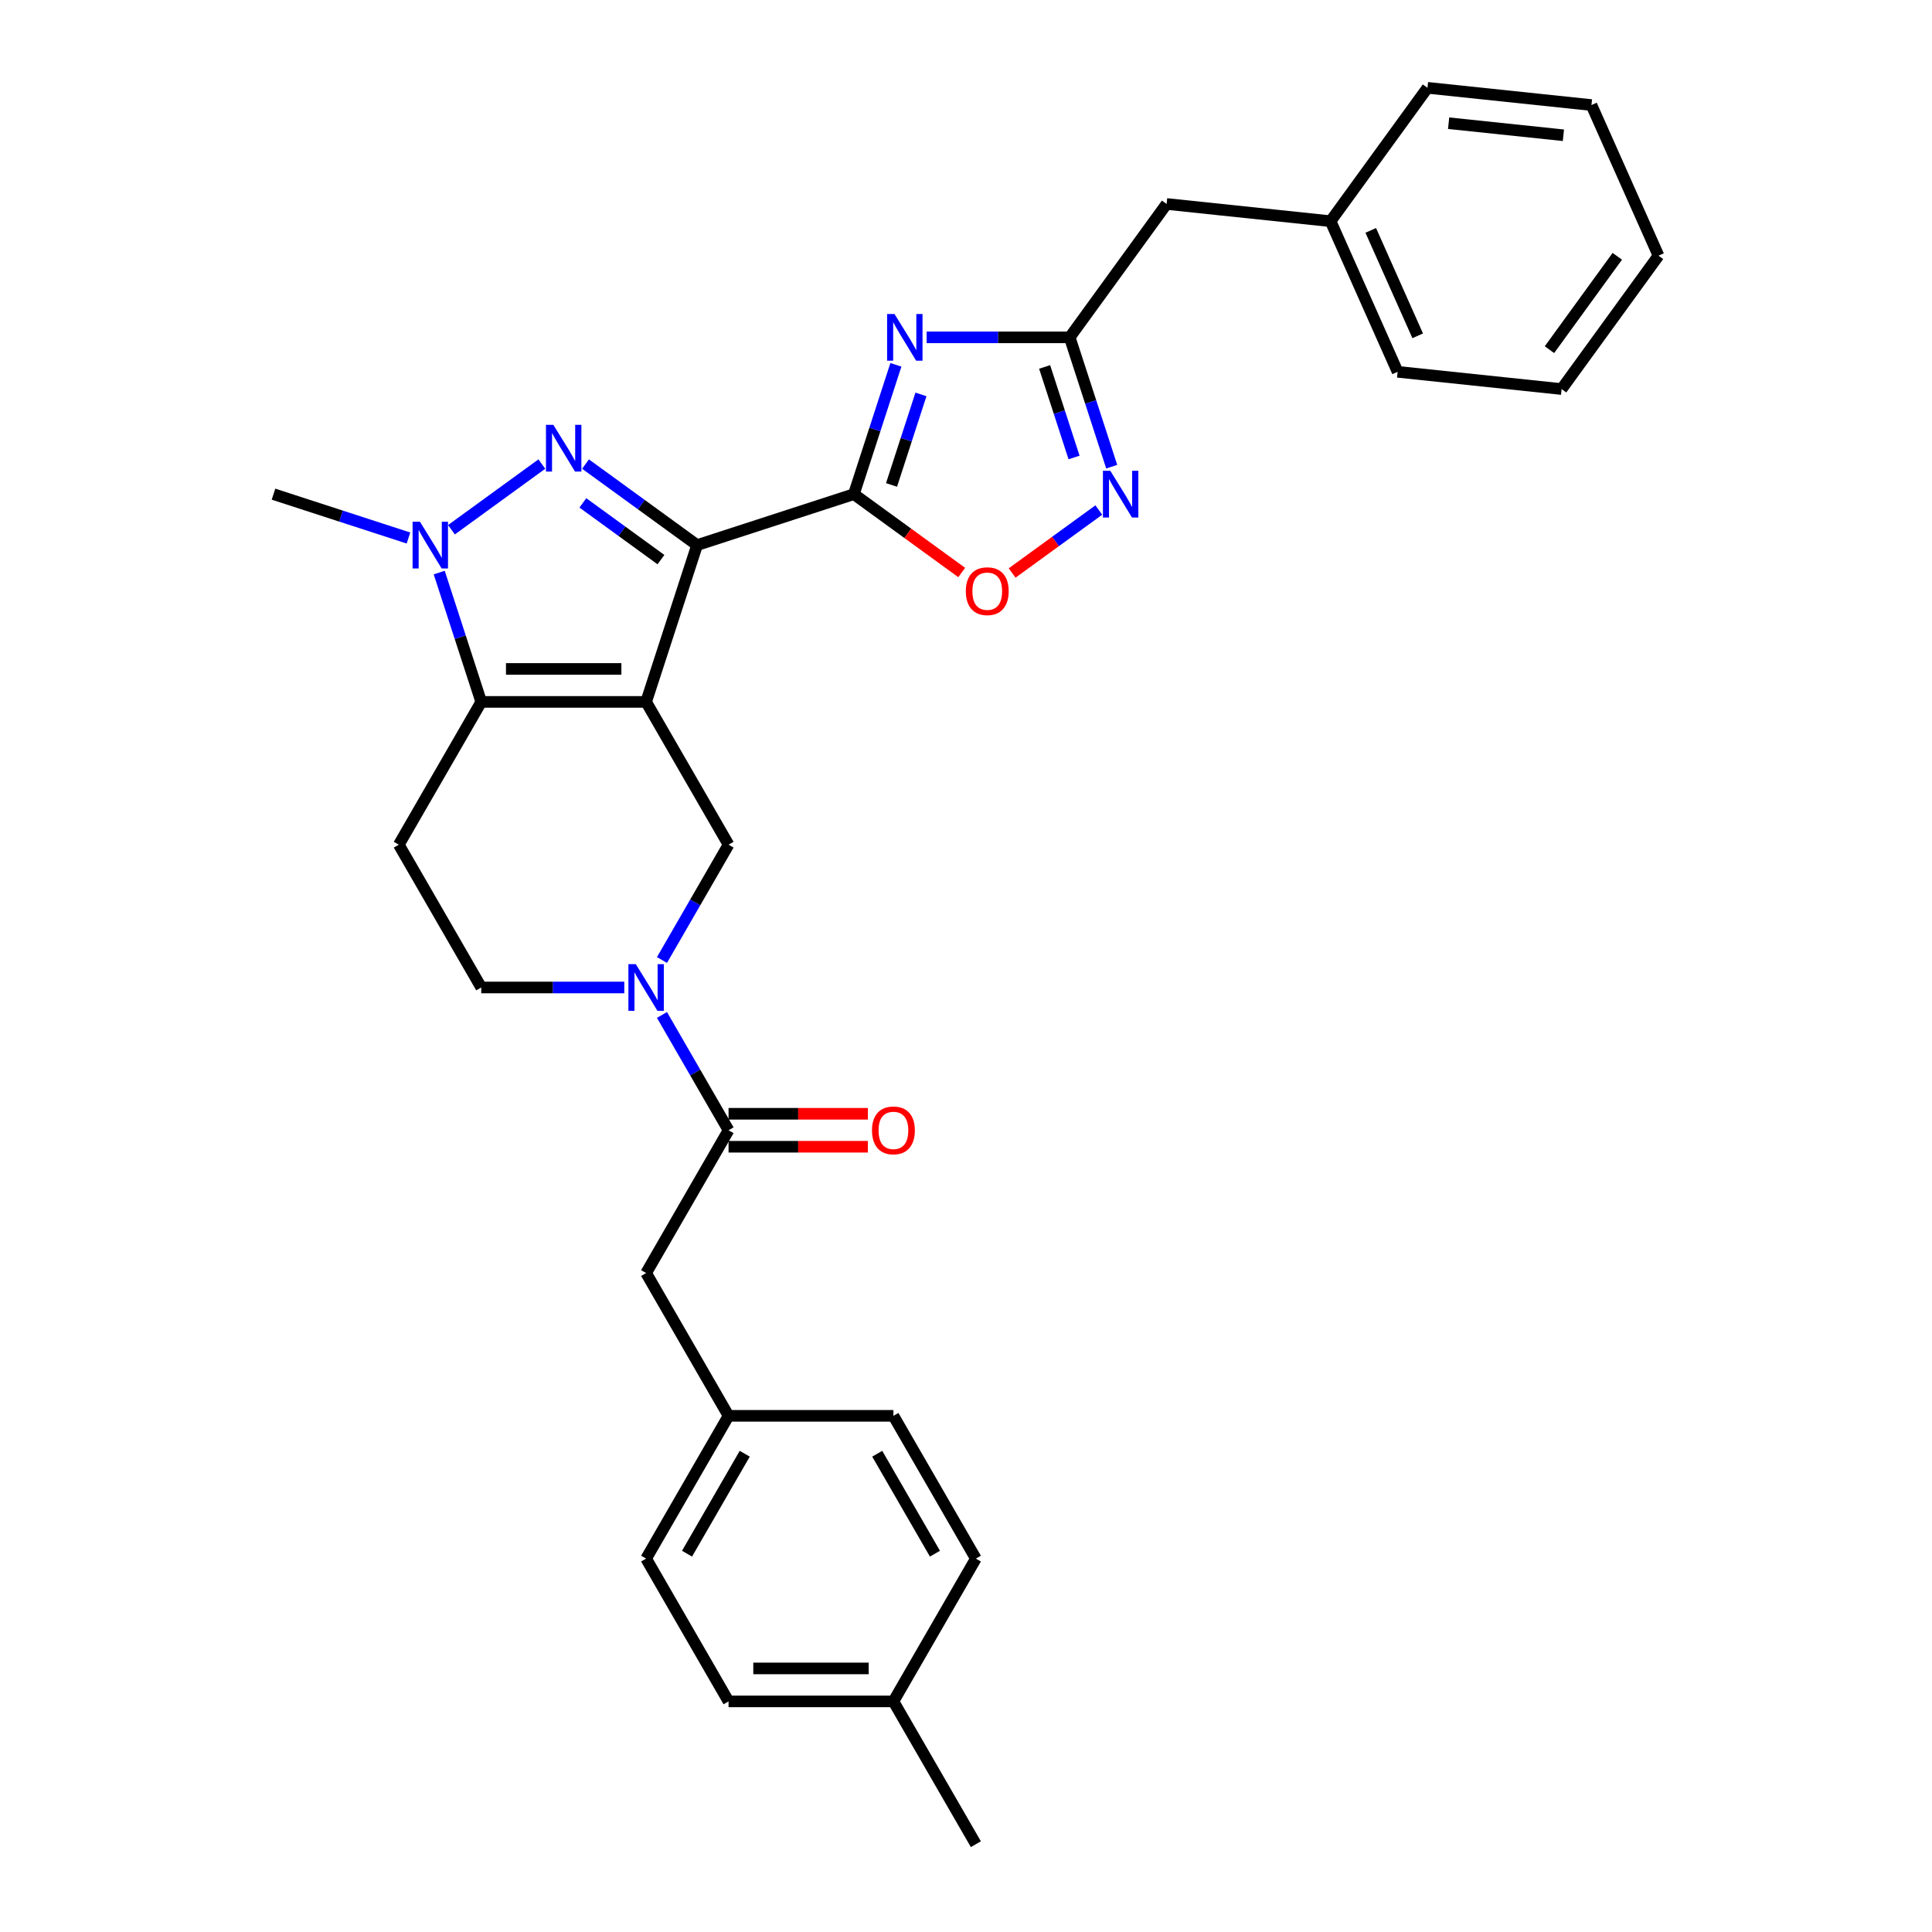 <?xml version='1.0' encoding='iso-8859-1'?>
<svg version='1.1' baseProfile='full'
              xmlns='http://www.w3.org/2000/svg'
                      xmlns:rdkit='http://www.rdkit.org/xml'
                      xmlns:xlink='http://www.w3.org/1999/xlink'
                  xml:space='preserve'
width='1000px' height='1000px' viewBox='0 0 1000 1000'>
<!-- END OF HEADER -->
<rect style='opacity:1.0;fill:#FFFFFF;stroke:none' width='1000' height='1000' x='0' y='0'> </rect>
<path class='bond-0' d='M 334.429,363.307 L 360.8,282.146' style='fill:none;fill-rule:evenodd;stroke:#000000;stroke-width:6px;stroke-linecap:butt;stroke-linejoin:miter;stroke-opacity:1' />
<path class='bond-3' d='M 334.429,363.307 L 249.091,363.307' style='fill:none;fill-rule:evenodd;stroke:#000000;stroke-width:6px;stroke-linecap:butt;stroke-linejoin:miter;stroke-opacity:1' />
<path class='bond-3' d='M 321.628,346.24 L 261.892,346.24' style='fill:none;fill-rule:evenodd;stroke:#000000;stroke-width:6px;stroke-linecap:butt;stroke-linejoin:miter;stroke-opacity:1' />
<path class='bond-7' d='M 334.429,363.307 L 377.098,437.212' style='fill:none;fill-rule:evenodd;stroke:#000000;stroke-width:6px;stroke-linecap:butt;stroke-linejoin:miter;stroke-opacity:1' />
<path class='bond-1' d='M 360.8,282.146 L 331.929,261.17' style='fill:none;fill-rule:evenodd;stroke:#000000;stroke-width:6px;stroke-linecap:butt;stroke-linejoin:miter;stroke-opacity:1' />
<path class='bond-1' d='M 331.929,261.17 L 303.059,240.195' style='fill:none;fill-rule:evenodd;stroke:#0000FF;stroke-width:6px;stroke-linecap:butt;stroke-linejoin:miter;stroke-opacity:1' />
<path class='bond-1' d='M 342.106,289.661 L 321.897,274.978' style='fill:none;fill-rule:evenodd;stroke:#000000;stroke-width:6px;stroke-linecap:butt;stroke-linejoin:miter;stroke-opacity:1' />
<path class='bond-1' d='M 321.897,274.978 L 301.688,260.295' style='fill:none;fill-rule:evenodd;stroke:#0000FF;stroke-width:6px;stroke-linecap:butt;stroke-linejoin:miter;stroke-opacity:1' />
<path class='bond-2' d='M 360.8,282.146 L 441.961,255.775' style='fill:none;fill-rule:evenodd;stroke:#000000;stroke-width:6px;stroke-linecap:butt;stroke-linejoin:miter;stroke-opacity:1' />
<path class='bond-31' d='M 280.461,240.195 L 233.67,274.191' style='fill:none;fill-rule:evenodd;stroke:#0000FF;stroke-width:6px;stroke-linecap:butt;stroke-linejoin:miter;stroke-opacity:1' />
<path class='bond-4' d='M 441.961,255.775 L 452.836,222.303' style='fill:none;fill-rule:evenodd;stroke:#000000;stroke-width:6px;stroke-linecap:butt;stroke-linejoin:miter;stroke-opacity:1' />
<path class='bond-4' d='M 452.836,222.303 L 463.712,188.831' style='fill:none;fill-rule:evenodd;stroke:#0000FF;stroke-width:6px;stroke-linecap:butt;stroke-linejoin:miter;stroke-opacity:1' />
<path class='bond-4' d='M 461.456,251.008 L 469.069,227.577' style='fill:none;fill-rule:evenodd;stroke:#000000;stroke-width:6px;stroke-linecap:butt;stroke-linejoin:miter;stroke-opacity:1' />
<path class='bond-4' d='M 469.069,227.577 L 476.682,204.147' style='fill:none;fill-rule:evenodd;stroke:#0000FF;stroke-width:6px;stroke-linecap:butt;stroke-linejoin:miter;stroke-opacity:1' />
<path class='bond-10' d='M 441.961,255.775 L 469.867,276.05' style='fill:none;fill-rule:evenodd;stroke:#000000;stroke-width:6px;stroke-linecap:butt;stroke-linejoin:miter;stroke-opacity:1' />
<path class='bond-10' d='M 469.867,276.05 L 497.773,296.325' style='fill:none;fill-rule:evenodd;stroke:#FF0000;stroke-width:6px;stroke-linecap:butt;stroke-linejoin:miter;stroke-opacity:1' />
<path class='bond-5' d='M 249.091,363.307 L 238.215,329.835' style='fill:none;fill-rule:evenodd;stroke:#000000;stroke-width:6px;stroke-linecap:butt;stroke-linejoin:miter;stroke-opacity:1' />
<path class='bond-5' d='M 238.215,329.835 L 227.339,296.363' style='fill:none;fill-rule:evenodd;stroke:#0000FF;stroke-width:6px;stroke-linecap:butt;stroke-linejoin:miter;stroke-opacity:1' />
<path class='bond-12' d='M 249.091,363.307 L 206.422,437.212' style='fill:none;fill-rule:evenodd;stroke:#000000;stroke-width:6px;stroke-linecap:butt;stroke-linejoin:miter;stroke-opacity:1' />
<path class='bond-8' d='M 479.63,174.614 L 516.65,174.614' style='fill:none;fill-rule:evenodd;stroke:#0000FF;stroke-width:6px;stroke-linecap:butt;stroke-linejoin:miter;stroke-opacity:1' />
<path class='bond-8' d='M 516.65,174.614 L 553.67,174.614' style='fill:none;fill-rule:evenodd;stroke:#000000;stroke-width:6px;stroke-linecap:butt;stroke-linejoin:miter;stroke-opacity:1' />
<path class='bond-18' d='M 211.421,278.475 L 176.49,267.125' style='fill:none;fill-rule:evenodd;stroke:#0000FF;stroke-width:6px;stroke-linecap:butt;stroke-linejoin:miter;stroke-opacity:1' />
<path class='bond-18' d='M 176.49,267.125 L 141.559,255.775' style='fill:none;fill-rule:evenodd;stroke:#000000;stroke-width:6px;stroke-linecap:butt;stroke-linejoin:miter;stroke-opacity:1' />
<path class='bond-6' d='M 342.637,496.899 L 359.867,467.056' style='fill:none;fill-rule:evenodd;stroke:#0000FF;stroke-width:6px;stroke-linecap:butt;stroke-linejoin:miter;stroke-opacity:1' />
<path class='bond-6' d='M 359.867,467.056 L 377.098,437.212' style='fill:none;fill-rule:evenodd;stroke:#000000;stroke-width:6px;stroke-linecap:butt;stroke-linejoin:miter;stroke-opacity:1' />
<path class='bond-11' d='M 342.637,525.334 L 359.867,555.178' style='fill:none;fill-rule:evenodd;stroke:#0000FF;stroke-width:6px;stroke-linecap:butt;stroke-linejoin:miter;stroke-opacity:1' />
<path class='bond-11' d='M 359.867,555.178 L 377.098,585.022' style='fill:none;fill-rule:evenodd;stroke:#000000;stroke-width:6px;stroke-linecap:butt;stroke-linejoin:miter;stroke-opacity:1' />
<path class='bond-13' d='M 323.13,511.117 L 286.11,511.117' style='fill:none;fill-rule:evenodd;stroke:#0000FF;stroke-width:6px;stroke-linecap:butt;stroke-linejoin:miter;stroke-opacity:1' />
<path class='bond-13' d='M 286.11,511.117 L 249.091,511.117' style='fill:none;fill-rule:evenodd;stroke:#000000;stroke-width:6px;stroke-linecap:butt;stroke-linejoin:miter;stroke-opacity:1' />
<path class='bond-16' d='M 553.67,174.614 L 603.83,105.574' style='fill:none;fill-rule:evenodd;stroke:#000000;stroke-width:6px;stroke-linecap:butt;stroke-linejoin:miter;stroke-opacity:1' />
<path class='bond-33' d='M 553.67,174.614 L 564.545,208.086' style='fill:none;fill-rule:evenodd;stroke:#000000;stroke-width:6px;stroke-linecap:butt;stroke-linejoin:miter;stroke-opacity:1' />
<path class='bond-33' d='M 564.545,208.086 L 575.421,241.558' style='fill:none;fill-rule:evenodd;stroke:#0000FF;stroke-width:6px;stroke-linecap:butt;stroke-linejoin:miter;stroke-opacity:1' />
<path class='bond-33' d='M 540.7,189.93 L 548.313,213.36' style='fill:none;fill-rule:evenodd;stroke:#000000;stroke-width:6px;stroke-linecap:butt;stroke-linejoin:miter;stroke-opacity:1' />
<path class='bond-33' d='M 548.313,213.36 L 555.926,236.79' style='fill:none;fill-rule:evenodd;stroke:#0000FF;stroke-width:6px;stroke-linecap:butt;stroke-linejoin:miter;stroke-opacity:1' />
<path class='bond-9' d='M 568.742,263.984 L 546.31,280.281' style='fill:none;fill-rule:evenodd;stroke:#0000FF;stroke-width:6px;stroke-linecap:butt;stroke-linejoin:miter;stroke-opacity:1' />
<path class='bond-9' d='M 546.31,280.281 L 523.879,296.579' style='fill:none;fill-rule:evenodd;stroke:#FF0000;stroke-width:6px;stroke-linecap:butt;stroke-linejoin:miter;stroke-opacity:1' />
<path class='bond-14' d='M 377.098,585.022 L 334.429,658.926' style='fill:none;fill-rule:evenodd;stroke:#000000;stroke-width:6px;stroke-linecap:butt;stroke-linejoin:miter;stroke-opacity:1' />
<path class='bond-15' d='M 377.098,593.555 L 413.153,593.555' style='fill:none;fill-rule:evenodd;stroke:#000000;stroke-width:6px;stroke-linecap:butt;stroke-linejoin:miter;stroke-opacity:1' />
<path class='bond-15' d='M 413.153,593.555 L 449.208,593.555' style='fill:none;fill-rule:evenodd;stroke:#FF0000;stroke-width:6px;stroke-linecap:butt;stroke-linejoin:miter;stroke-opacity:1' />
<path class='bond-15' d='M 377.098,576.488 L 413.153,576.488' style='fill:none;fill-rule:evenodd;stroke:#000000;stroke-width:6px;stroke-linecap:butt;stroke-linejoin:miter;stroke-opacity:1' />
<path class='bond-15' d='M 413.153,576.488 L 449.208,576.488' style='fill:none;fill-rule:evenodd;stroke:#FF0000;stroke-width:6px;stroke-linecap:butt;stroke-linejoin:miter;stroke-opacity:1' />
<path class='bond-32' d='M 206.422,437.212 L 249.091,511.117' style='fill:none;fill-rule:evenodd;stroke:#000000;stroke-width:6px;stroke-linecap:butt;stroke-linejoin:miter;stroke-opacity:1' />
<path class='bond-17' d='M 334.429,658.926 L 377.098,732.831' style='fill:none;fill-rule:evenodd;stroke:#000000;stroke-width:6px;stroke-linecap:butt;stroke-linejoin:miter;stroke-opacity:1' />
<path class='bond-20' d='M 603.83,105.574 L 688.7,114.494' style='fill:none;fill-rule:evenodd;stroke:#000000;stroke-width:6px;stroke-linecap:butt;stroke-linejoin:miter;stroke-opacity:1' />
<path class='bond-21' d='M 377.098,732.831 L 462.436,732.831' style='fill:none;fill-rule:evenodd;stroke:#000000;stroke-width:6px;stroke-linecap:butt;stroke-linejoin:miter;stroke-opacity:1' />
<path class='bond-22' d='M 377.098,732.831 L 334.429,806.736' style='fill:none;fill-rule:evenodd;stroke:#000000;stroke-width:6px;stroke-linecap:butt;stroke-linejoin:miter;stroke-opacity:1' />
<path class='bond-22' d='M 385.478,752.451 L 355.61,804.184' style='fill:none;fill-rule:evenodd;stroke:#000000;stroke-width:6px;stroke-linecap:butt;stroke-linejoin:miter;stroke-opacity:1' />
<path class='bond-19' d='M 462.436,880.641 L 377.098,880.641' style='fill:none;fill-rule:evenodd;stroke:#000000;stroke-width:6px;stroke-linecap:butt;stroke-linejoin:miter;stroke-opacity:1' />
<path class='bond-19' d='M 449.635,863.573 L 389.898,863.573' style='fill:none;fill-rule:evenodd;stroke:#000000;stroke-width:6px;stroke-linecap:butt;stroke-linejoin:miter;stroke-opacity:1' />
<path class='bond-25' d='M 462.436,880.641 L 505.105,954.545' style='fill:none;fill-rule:evenodd;stroke:#000000;stroke-width:6px;stroke-linecap:butt;stroke-linejoin:miter;stroke-opacity:1' />
<path class='bond-34' d='M 462.436,880.641 L 505.105,806.736' style='fill:none;fill-rule:evenodd;stroke:#000000;stroke-width:6px;stroke-linecap:butt;stroke-linejoin:miter;stroke-opacity:1' />
<path class='bond-26' d='M 688.7,114.494 L 723.41,192.454' style='fill:none;fill-rule:evenodd;stroke:#000000;stroke-width:6px;stroke-linecap:butt;stroke-linejoin:miter;stroke-opacity:1' />
<path class='bond-26' d='M 709.499,119.246 L 733.796,173.818' style='fill:none;fill-rule:evenodd;stroke:#000000;stroke-width:6px;stroke-linecap:butt;stroke-linejoin:miter;stroke-opacity:1' />
<path class='bond-27' d='M 688.7,114.494 L 738.861,45.455' style='fill:none;fill-rule:evenodd;stroke:#000000;stroke-width:6px;stroke-linecap:butt;stroke-linejoin:miter;stroke-opacity:1' />
<path class='bond-23' d='M 462.436,732.831 L 505.105,806.736' style='fill:none;fill-rule:evenodd;stroke:#000000;stroke-width:6px;stroke-linecap:butt;stroke-linejoin:miter;stroke-opacity:1' />
<path class='bond-23' d='M 454.055,752.451 L 483.923,804.184' style='fill:none;fill-rule:evenodd;stroke:#000000;stroke-width:6px;stroke-linecap:butt;stroke-linejoin:miter;stroke-opacity:1' />
<path class='bond-24' d='M 334.429,806.736 L 377.098,880.641' style='fill:none;fill-rule:evenodd;stroke:#000000;stroke-width:6px;stroke-linecap:butt;stroke-linejoin:miter;stroke-opacity:1' />
<path class='bond-29' d='M 723.41,192.454 L 808.281,201.375' style='fill:none;fill-rule:evenodd;stroke:#000000;stroke-width:6px;stroke-linecap:butt;stroke-linejoin:miter;stroke-opacity:1' />
<path class='bond-28' d='M 738.861,45.455 L 823.731,54.375' style='fill:none;fill-rule:evenodd;stroke:#000000;stroke-width:6px;stroke-linecap:butt;stroke-linejoin:miter;stroke-opacity:1' />
<path class='bond-28' d='M 749.807,63.767 L 809.216,70.011' style='fill:none;fill-rule:evenodd;stroke:#000000;stroke-width:6px;stroke-linecap:butt;stroke-linejoin:miter;stroke-opacity:1' />
<path class='bond-30' d='M 823.731,54.375 L 858.441,132.335' style='fill:none;fill-rule:evenodd;stroke:#000000;stroke-width:6px;stroke-linecap:butt;stroke-linejoin:miter;stroke-opacity:1' />
<path class='bond-35' d='M 808.281,201.375 L 858.441,132.335' style='fill:none;fill-rule:evenodd;stroke:#000000;stroke-width:6px;stroke-linecap:butt;stroke-linejoin:miter;stroke-opacity:1' />
<path class='bond-35' d='M 801.997,180.987 L 837.109,132.659' style='fill:none;fill-rule:evenodd;stroke:#000000;stroke-width:6px;stroke-linecap:butt;stroke-linejoin:miter;stroke-opacity:1' />
<path  class='atom-2' d='M 286.418 219.902
L 294.337 232.702
Q 295.122 233.965, 296.385 236.252
Q 297.648 238.54, 297.716 238.676
L 297.716 219.902
L 300.925 219.902
L 300.925 244.069
L 297.614 244.069
L 289.114 230.074
Q 288.124 228.436, 287.066 226.558
Q 286.042 224.681, 285.735 224.1
L 285.735 244.069
L 282.595 244.069
L 282.595 219.902
L 286.418 219.902
' fill='#0000FF'/>
<path  class='atom-5' d='M 462.99 162.53
L 470.909 175.331
Q 471.694 176.594, 472.957 178.881
Q 474.22 181.168, 474.288 181.304
L 474.288 162.53
L 477.497 162.53
L 477.497 186.698
L 474.186 186.698
L 465.686 172.702
Q 464.696 171.064, 463.638 169.186
Q 462.614 167.309, 462.307 166.729
L 462.307 186.698
L 459.166 186.698
L 459.166 162.53
L 462.99 162.53
' fill='#0000FF'/>
<path  class='atom-6' d='M 217.378 270.062
L 225.297 282.863
Q 226.082 284.126, 227.345 286.413
Q 228.608 288.7, 228.677 288.836
L 228.677 270.062
L 231.885 270.062
L 231.885 294.23
L 228.574 294.23
L 220.075 280.234
Q 219.085 278.596, 218.026 276.718
Q 217.002 274.841, 216.695 274.261
L 216.695 294.23
L 213.555 294.23
L 213.555 270.062
L 217.378 270.062
' fill='#0000FF'/>
<path  class='atom-7' d='M 329.087 499.033
L 337.006 511.834
Q 337.791 513.097, 339.054 515.384
Q 340.317 517.671, 340.385 517.807
L 340.385 499.033
L 343.594 499.033
L 343.594 523.201
L 340.283 523.201
L 331.783 509.205
Q 330.793 507.567, 329.735 505.689
Q 328.711 503.812, 328.404 503.231
L 328.404 523.201
L 325.263 523.201
L 325.263 499.033
L 329.087 499.033
' fill='#0000FF'/>
<path  class='atom-10' d='M 574.698 243.691
L 582.618 256.492
Q 583.403 257.755, 584.666 260.042
Q 585.929 262.329, 585.997 262.466
L 585.997 243.691
L 589.206 243.691
L 589.206 267.859
L 585.895 267.859
L 577.395 253.864
Q 576.405 252.225, 575.347 250.348
Q 574.323 248.47, 574.016 247.89
L 574.016 267.859
L 570.875 267.859
L 570.875 243.691
L 574.698 243.691
' fill='#0000FF'/>
<path  class='atom-11' d='M 499.907 306.004
Q 499.907 300.201, 502.774 296.958
Q 505.641 293.715, 511.001 293.715
Q 516.36 293.715, 519.227 296.958
Q 522.095 300.201, 522.095 306.004
Q 522.095 311.875, 519.193 315.22
Q 516.292 318.531, 511.001 318.531
Q 505.676 318.531, 502.774 315.22
Q 499.907 311.909, 499.907 306.004
M 511.001 315.801
Q 514.687 315.801, 516.667 313.343
Q 518.681 310.851, 518.681 306.004
Q 518.681 301.259, 516.667 298.869
Q 514.687 296.446, 511.001 296.446
Q 507.314 296.446, 505.3 298.835
Q 503.32 301.225, 503.32 306.004
Q 503.32 310.885, 505.3 313.343
Q 507.314 315.801, 511.001 315.801
' fill='#FF0000'/>
<path  class='atom-16' d='M 451.342 585.09
Q 451.342 579.287, 454.209 576.044
Q 457.076 572.801, 462.436 572.801
Q 467.795 572.801, 470.662 576.044
Q 473.53 579.287, 473.53 585.09
Q 473.53 590.961, 470.628 594.306
Q 467.727 597.617, 462.436 597.617
Q 457.111 597.617, 454.209 594.306
Q 451.342 590.995, 451.342 585.09
M 462.436 594.887
Q 466.122 594.887, 468.102 592.429
Q 470.116 589.937, 470.116 585.09
Q 470.116 580.345, 468.102 577.956
Q 466.122 575.532, 462.436 575.532
Q 458.749 575.532, 456.735 577.921
Q 454.755 580.311, 454.755 585.09
Q 454.755 589.971, 456.735 592.429
Q 458.749 594.887, 462.436 594.887
' fill='#FF0000'/>
</svg>
